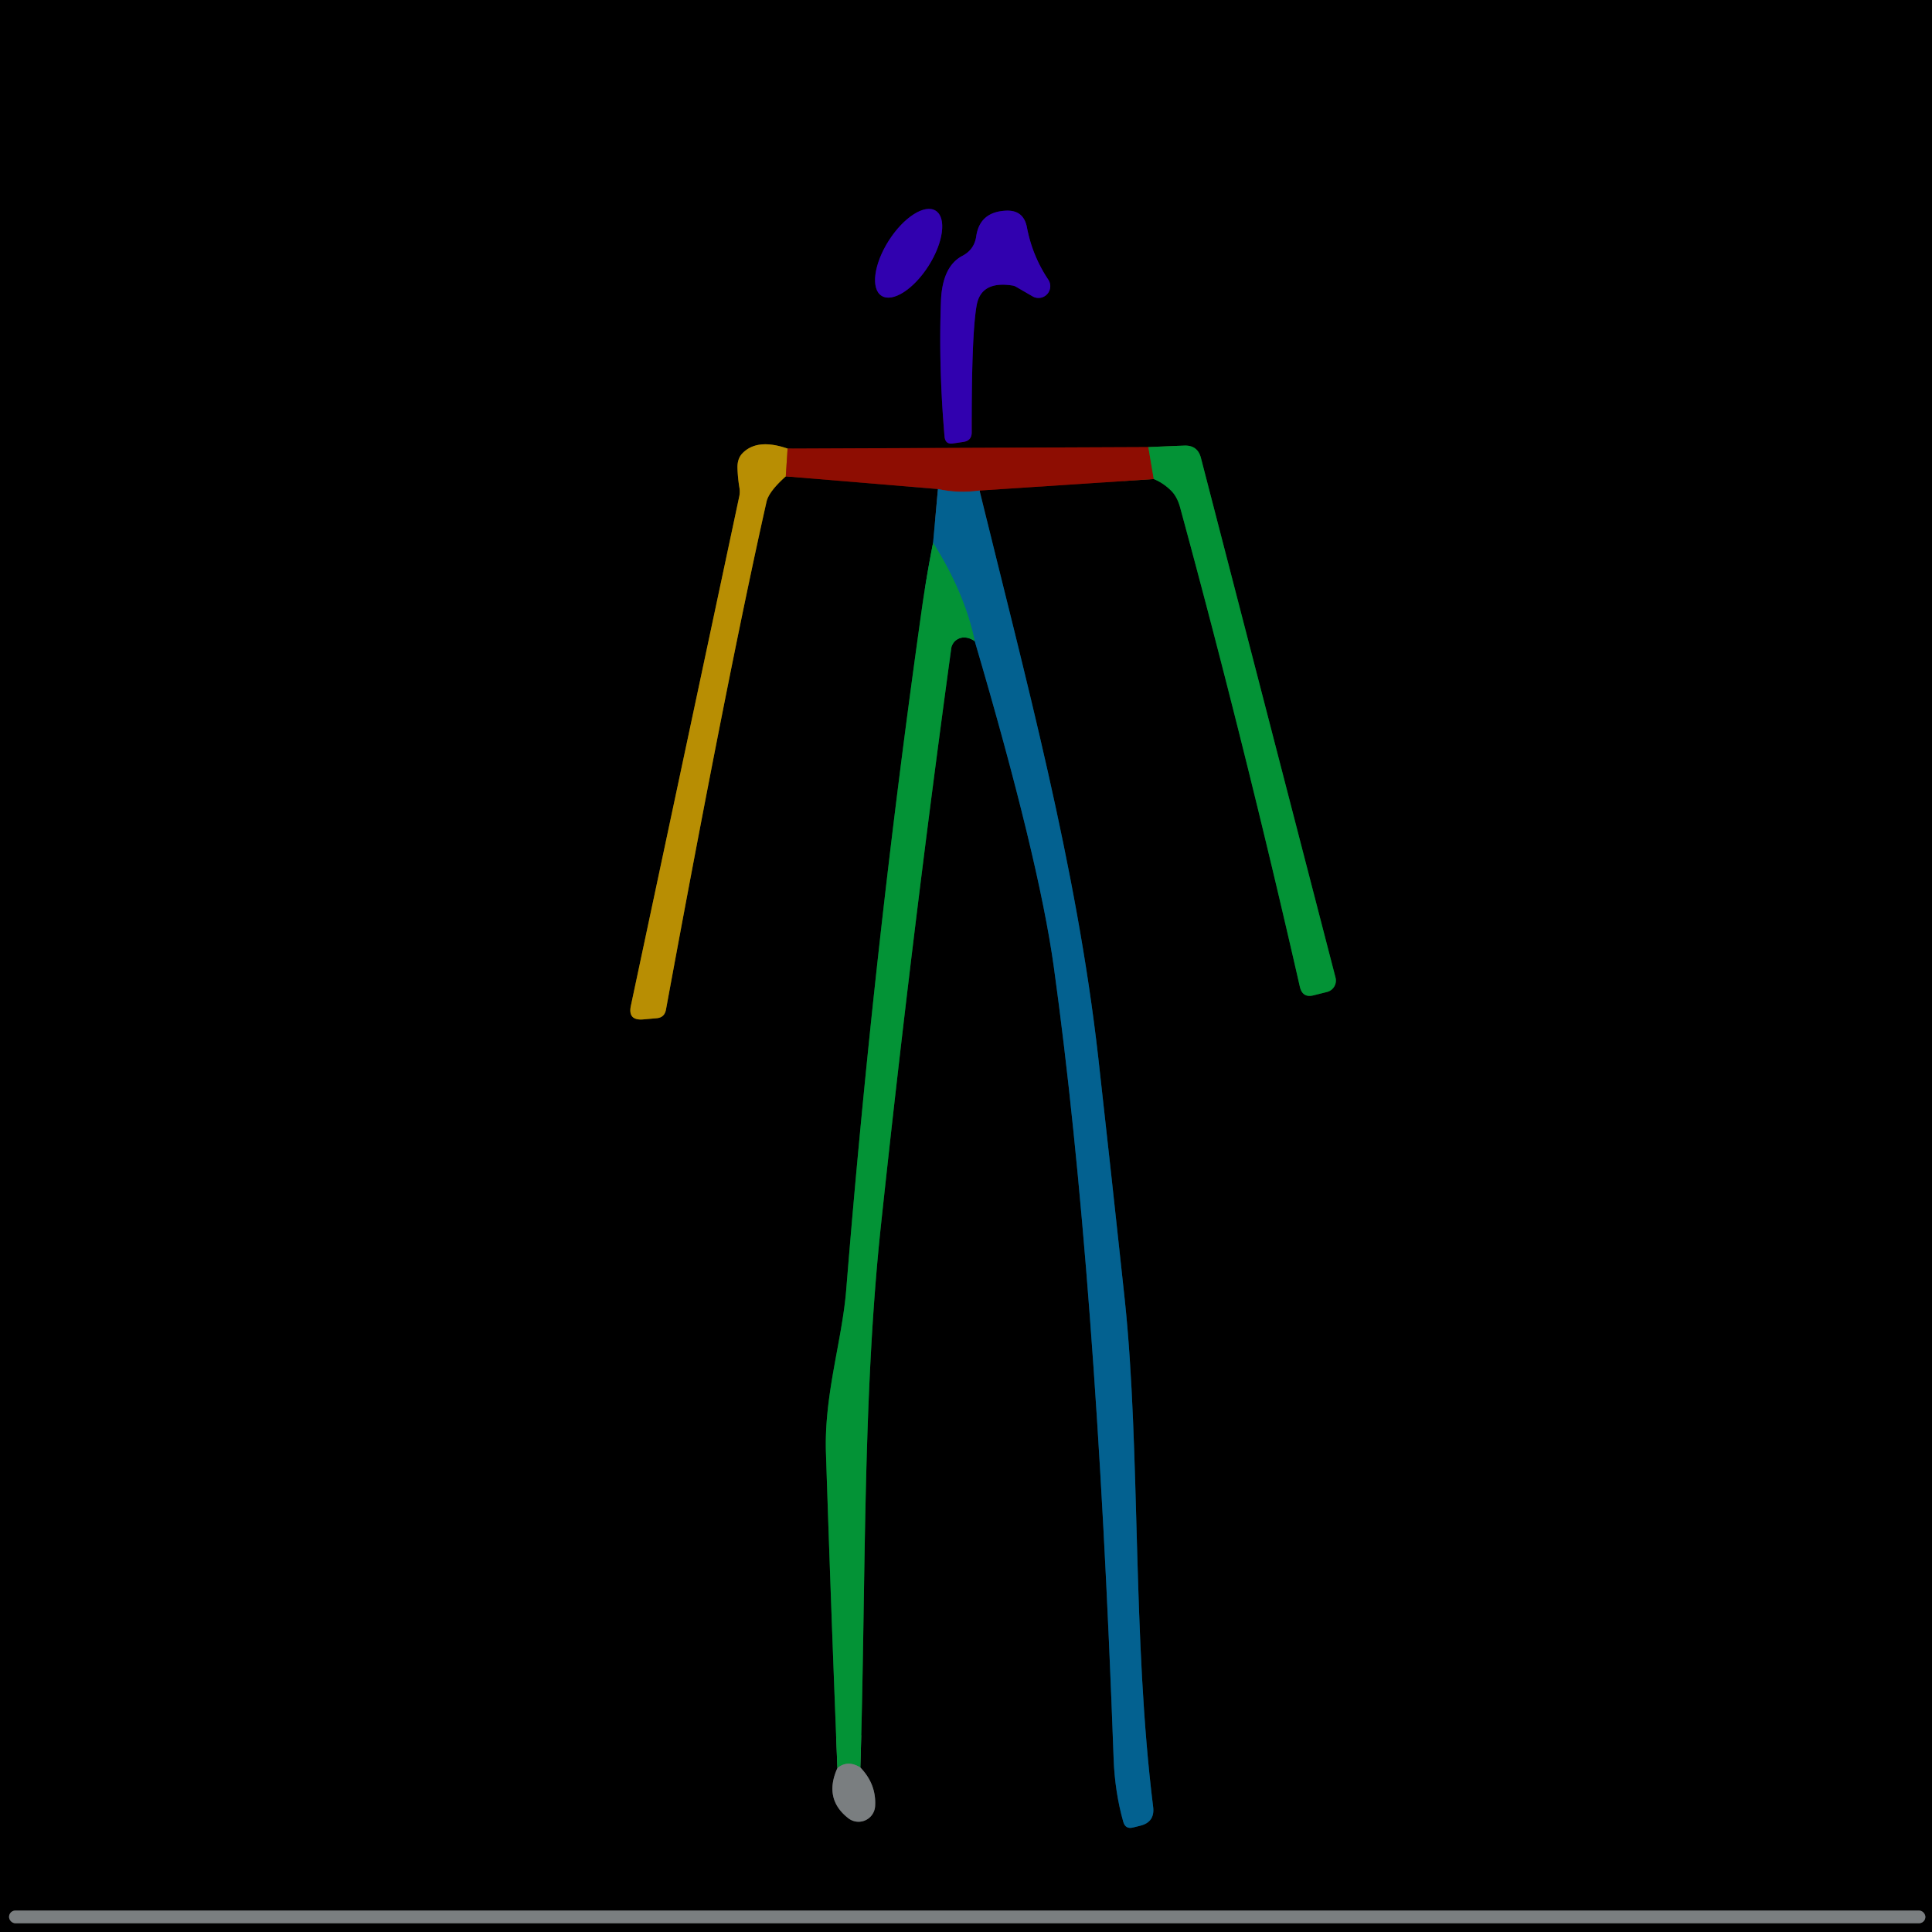 <svg viewBox="0.00 0.00 64.00 64.00" version="1.1" xmlns="http://www.w3.org/2000/svg">
<g stroke-linecap="butt" fill="none" stroke-width="2.00">
<path d="M 29.203 9.799
  A 1.67 0.78 122.5 0 0 30.758 8.809
  A 1.67 0.78 122.5 0 0 30.997 6.981
  A 1.67 0.78 122.5 0 0 29.442 7.971
  A 1.67 0.78 122.5 0 0 29.203 9.799" stroke="#190158"></path>
<path d="M 31.89 8.47
  Q 31.21 8.82 31.17 9.99
  Q 31.09 12.16 31.29 14.47
  Q 31.32 14.73 31.57 14.69
  L 31.91 14.64
  Q 32.19 14.60 32.19 14.32
  Q 32.18 11.11 32.35 10.13
  Q 32.49 9.29 33.55 9.46
  A 0.39 0.24 -13.3 0 1 33.64 9.49
  L 34.21 9.82
  A 0.39 0.39 0.0 0 0 34.73 9.27
  Q 34.20 8.48 34.02 7.54
  Q 33.91 6.94 33.30 6.98
  Q 32.46 7.03 32.34 7.82
  Q 32.28 8.26 31.89 8.47" stroke="#190158"></path>
<path d="M 26.03 15.78
  L 31.07 16.20" stroke="#470701"></path>
<path d="M 31.07 16.20
  L 30.91 17.98" stroke="#023148"></path>
<path d="M 30.91 17.98
  Q 30.72 18.93 30.56 20.01
  Q 28.95 31.35 28.03 42.75
  C 27.89 44.43 27.30 46.20 27.36 48.11
  Q 27.53 53.31 27.74 58.57" stroke="#024a1b"></path>
<path d="M 27.74 58.57
  Q 27.28 59.59 28.10 60.23
  A 0.55 0.55 0.0 0 0 28.99 59.82
  Q 29.03 59.10 28.50 58.55" stroke="#3d3f40"></path>
<path d="M 28.50 58.55
  C 28.69 52.50 28.56 46.38 29.19 40.52
  Q 30.21 30.98 31.51 21.49
  A 0.43 0.42 6.2 0 1 31.98 21.12
  Q 32.13 21.13 32.29 21.24" stroke="#024a1b"></path>
<path d="M 32.29 21.24
  Q 34.41 28.43 34.91 32.04
  Q 36.31 42.16 36.89 58.25
  Q 36.93 59.36 37.21 60.35
  Q 37.28 60.60 37.53 60.54
  L 37.77 60.48
  Q 38.26 60.36 38.20 59.86
  C 37.50 54.25 37.79 48.10 37.26 43.06
  Q 36.83 39.04 36.38 35.02
  C 35.66 28.66 33.97 22.47 32.45 16.25" stroke="#023148"></path>
<path d="M 32.45 16.25
  L 38.22 15.87" stroke="#470701"></path>
<path d="M 38.22 15.87
  Q 38.52 15.99 38.78 16.24
  Q 38.99 16.44 39.09 16.80
  Q 41.23 24.66 43.06 32.69
  Q 43.15 33.07 43.52 32.97
  L 43.96 32.86
  A 0.39 0.39 0.0 0 0 44.24 32.38
  L 39.78 15.16
  Q 39.67 14.75 39.24 14.76
  L 38.04 14.81" stroke="#024a1b"></path>
<path d="M 38.04 14.81
  L 26.09 14.86" stroke="#470701"></path>
<path d="M 26.09 14.86
  Q 25.08 14.51 24.59 15.02
  Q 24.42 15.20 24.43 15.51
  Q 24.44 15.82 24.49 16.13
  A 0.87 0.74 49.7 0 1 24.49 16.44
  L 20.90 33.31
  Q 20.79 33.81 21.30 33.77
  L 21.75 33.73
  Q 22.01 33.71 22.06 33.45
  Q 24.10 22.37 25.39 16.63
  Q 25.46 16.29 26.03 15.78" stroke="#5c4702"></path>
<path d="M 26.09 14.86
  L 26.03 15.78" stroke="#a34e03"></path>
<path d="M 38.04 14.81
  L 38.22 15.87" stroke="#49501c"></path>
<path d="M 32.45 16.25
  Q 31.74 16.35 31.07 16.20" stroke="#493749"></path>
<path d="M 32.29 21.24
  Q 31.96 19.65 30.91 17.98" stroke="#037a63"></path>
<path d="M 28.50 58.55
  Q 28.08 58.29 27.74 58.57" stroke="#3f895b"></path>
<path d="M 63.78 63.50
  A 0.21 0.21 0.0 0 0 63.57 63.29
  L 0.51 63.29
  A 0.21 0.21 0.0 0 0 0.30 63.50
  L 0.30 63.50
  A 0.21 0.21 0.0 0 0 0.51 63.71
  L 63.57 63.71
  A 0.21 0.21 0.0 0 0 63.78 63.50
  L 63.78 63.50" stroke="#3d3f40"></path>
</g>
<path d="M 0.00 0.00
  L 64.00 0.00
  L 64.00 64.00
  L 0.00 64.00
  L 0.00 0.00
  Z
  M 29.203 9.799
  A 1.67 0.78 122.5 0 0 30.758 8.809
  A 1.67 0.78 122.5 0 0 30.997 6.981
  A 1.67 0.78 122.5 0 0 29.442 7.971
  A 1.67 0.78 122.5 0 0 29.203 9.799
  Z
  M 31.89 8.47
  Q 31.21 8.82 31.17 9.99
  Q 31.09 12.16 31.29 14.47
  Q 31.32 14.73 31.57 14.69
  L 31.91 14.64
  Q 32.19 14.60 32.19 14.32
  Q 32.18 11.11 32.35 10.13
  Q 32.49 9.29 33.55 9.46
  A 0.39 0.24 -13.3 0 1 33.64 9.49
  L 34.21 9.82
  A 0.39 0.39 0.0 0 0 34.73 9.27
  Q 34.20 8.48 34.02 7.54
  Q 33.91 6.94 33.30 6.98
  Q 32.46 7.03 32.34 7.82
  Q 32.28 8.26 31.89 8.47
  Z
  M 26.03 15.78
  L 31.07 16.20
  L 30.91 17.98
  Q 30.72 18.93 30.56 20.01
  Q 28.95 31.35 28.03 42.75
  C 27.89 44.43 27.30 46.20 27.36 48.11
  Q 27.53 53.31 27.74 58.57
  Q 27.28 59.59 28.10 60.23
  A 0.55 0.55 0.0 0 0 28.99 59.82
  Q 29.03 59.10 28.50 58.55
  C 28.69 52.50 28.56 46.38 29.19 40.52
  Q 30.21 30.98 31.51 21.49
  A 0.43 0.42 6.2 0 1 31.98 21.12
  Q 32.13 21.13 32.29 21.24
  Q 34.41 28.43 34.91 32.04
  Q 36.31 42.16 36.89 58.25
  Q 36.93 59.36 37.21 60.35
  Q 37.28 60.60 37.53 60.54
  L 37.77 60.48
  Q 38.26 60.36 38.20 59.86
  C 37.50 54.25 37.79 48.10 37.26 43.06
  Q 36.83 39.04 36.38 35.02
  C 35.66 28.66 33.97 22.47 32.45 16.25
  L 38.22 15.87
  Q 38.52 15.99 38.78 16.24
  Q 38.99 16.44 39.09 16.80
  Q 41.23 24.66 43.06 32.69
  Q 43.15 33.07 43.52 32.97
  L 43.96 32.86
  A 0.39 0.39 0.0 0 0 44.24 32.38
  L 39.78 15.16
  Q 39.67 14.75 39.24 14.76
  L 38.04 14.81
  L 26.09 14.86
  Q 25.08 14.51 24.59 15.02
  Q 24.42 15.20 24.43 15.51
  Q 24.44 15.82 24.49 16.13
  A 0.87 0.74 49.7 0 1 24.49 16.44
  L 20.90 33.31
  Q 20.79 33.81 21.30 33.77
  L 21.75 33.73
  Q 22.01 33.71 22.06 33.45
  Q 24.10 22.37 25.39 16.63
  Q 25.46 16.29 26.03 15.78
  Z
  M 63.78 63.50
  A 0.21 0.21 0.0 0 0 63.57 63.29
  L 0.51 63.29
  A 0.21 0.21 0.0 0 0 0.30 63.50
  L 0.30 63.50
  A 0.21 0.21 0.0 0 0 0.51 63.71
  L 63.57 63.71
  A 0.21 0.21 0.0 0 0 63.78 63.50
  L 63.78 63.50
  Z" fill="#000000"></path>
<ellipse ry="0.78" rx="1.67" transform="translate(30.10,8.39) rotate(122.5)" cy="0.00" cx="0.00" fill="#3101af"></ellipse>
<path d="M 32.34 7.82
  Q 32.46 7.03 33.30 6.98
  Q 33.91 6.94 34.02 7.54
  Q 34.20 8.48 34.73 9.27
  A 0.39 0.39 0.0 0 1 34.21 9.82
  L 33.64 9.49
  A 0.39 0.24 -13.3 0 0 33.55 9.46
  Q 32.49 9.29 32.35 10.13
  Q 32.18 11.11 32.19 14.32
  Q 32.19 14.60 31.91 14.64
  L 31.57 14.69
  Q 31.32 14.73 31.29 14.47
  Q 31.09 12.16 31.17 9.99
  Q 31.21 8.82 31.89 8.47
  Q 32.28 8.26 32.34 7.82
  Z" fill="#3101af"></path>
<path d="M 26.09 14.86
  L 26.03 15.78
  Q 25.46 16.29 25.39 16.63
  Q 24.10 22.37 22.06 33.45
  Q 22.01 33.71 21.75 33.73
  L 21.30 33.77
  Q 20.79 33.81 20.90 33.31
  L 24.49 16.44
  A 0.87 0.74 49.7 0 0 24.49 16.13
  Q 24.44 15.82 24.43 15.51
  Q 24.42 15.20 24.59 15.02
  Q 25.08 14.51 26.09 14.86
  Z" fill="#b88e03"></path>
<path d="M 38.04 14.81
  L 38.22 15.87
  L 32.45 16.25
  Q 31.74 16.35 31.07 16.20
  L 26.03 15.78
  L 26.09 14.86
  L 38.04 14.81
  Z" fill="#8e0d02"></path>
<path d="M 38.04 14.81
  L 39.24 14.76
  Q 39.67 14.75 39.78 15.16
  L 44.24 32.38
  A 0.39 0.39 0.0 0 1 43.96 32.86
  L 43.52 32.97
  Q 43.15 33.07 43.06 32.69
  Q 41.23 24.66 39.09 16.80
  Q 38.99 16.44 38.78 16.24
  Q 38.52 15.99 38.22 15.87
  L 38.04 14.81
  Z" fill="#039336"></path>
<path d="M 31.07 16.20
  Q 31.74 16.35 32.45 16.25
  C 33.97 22.47 35.66 28.66 36.38 35.02
  Q 36.83 39.04 37.26 43.06
  C 37.79 48.10 37.50 54.25 38.20 59.86
  Q 38.26 60.36 37.77 60.48
  L 37.53 60.54
  Q 37.28 60.60 37.21 60.35
  Q 36.93 59.36 36.89 58.25
  Q 36.31 42.16 34.91 32.04
  Q 34.41 28.43 32.29 21.24
  Q 31.96 19.65 30.91 17.98
  L 31.07 16.20
  Z" fill="#036190"></path>
<path d="M 30.91 17.98
  Q 31.96 19.65 32.29 21.24
  Q 32.13 21.13 31.98 21.12
  A 0.43 0.42 6.2 0 0 31.51 21.49
  Q 30.21 30.98 29.19 40.52
  C 28.56 46.38 28.69 52.50 28.50 58.55
  Q 28.08 58.29 27.74 58.57
  Q 27.53 53.31 27.36 48.11
  C 27.30 46.20 27.89 44.43 28.03 42.75
  Q 28.95 31.35 30.56 20.01
  Q 30.72 18.93 30.91 17.98
  Z" fill="#039336"></path>
<path d="M 28.50 58.55
  Q 29.03 59.10 28.99 59.82
  A 0.55 0.55 0.0 0 1 28.10 60.23
  Q 27.28 59.59 27.74 58.57
  Q 28.08 58.29 28.50 58.55
  Z" fill="#7a7e80"></path>
<rect rx="0.21" height="0.42" width="63.48" y="63.29" x="0.30" fill="#7a7e80"></rect>
</svg>
